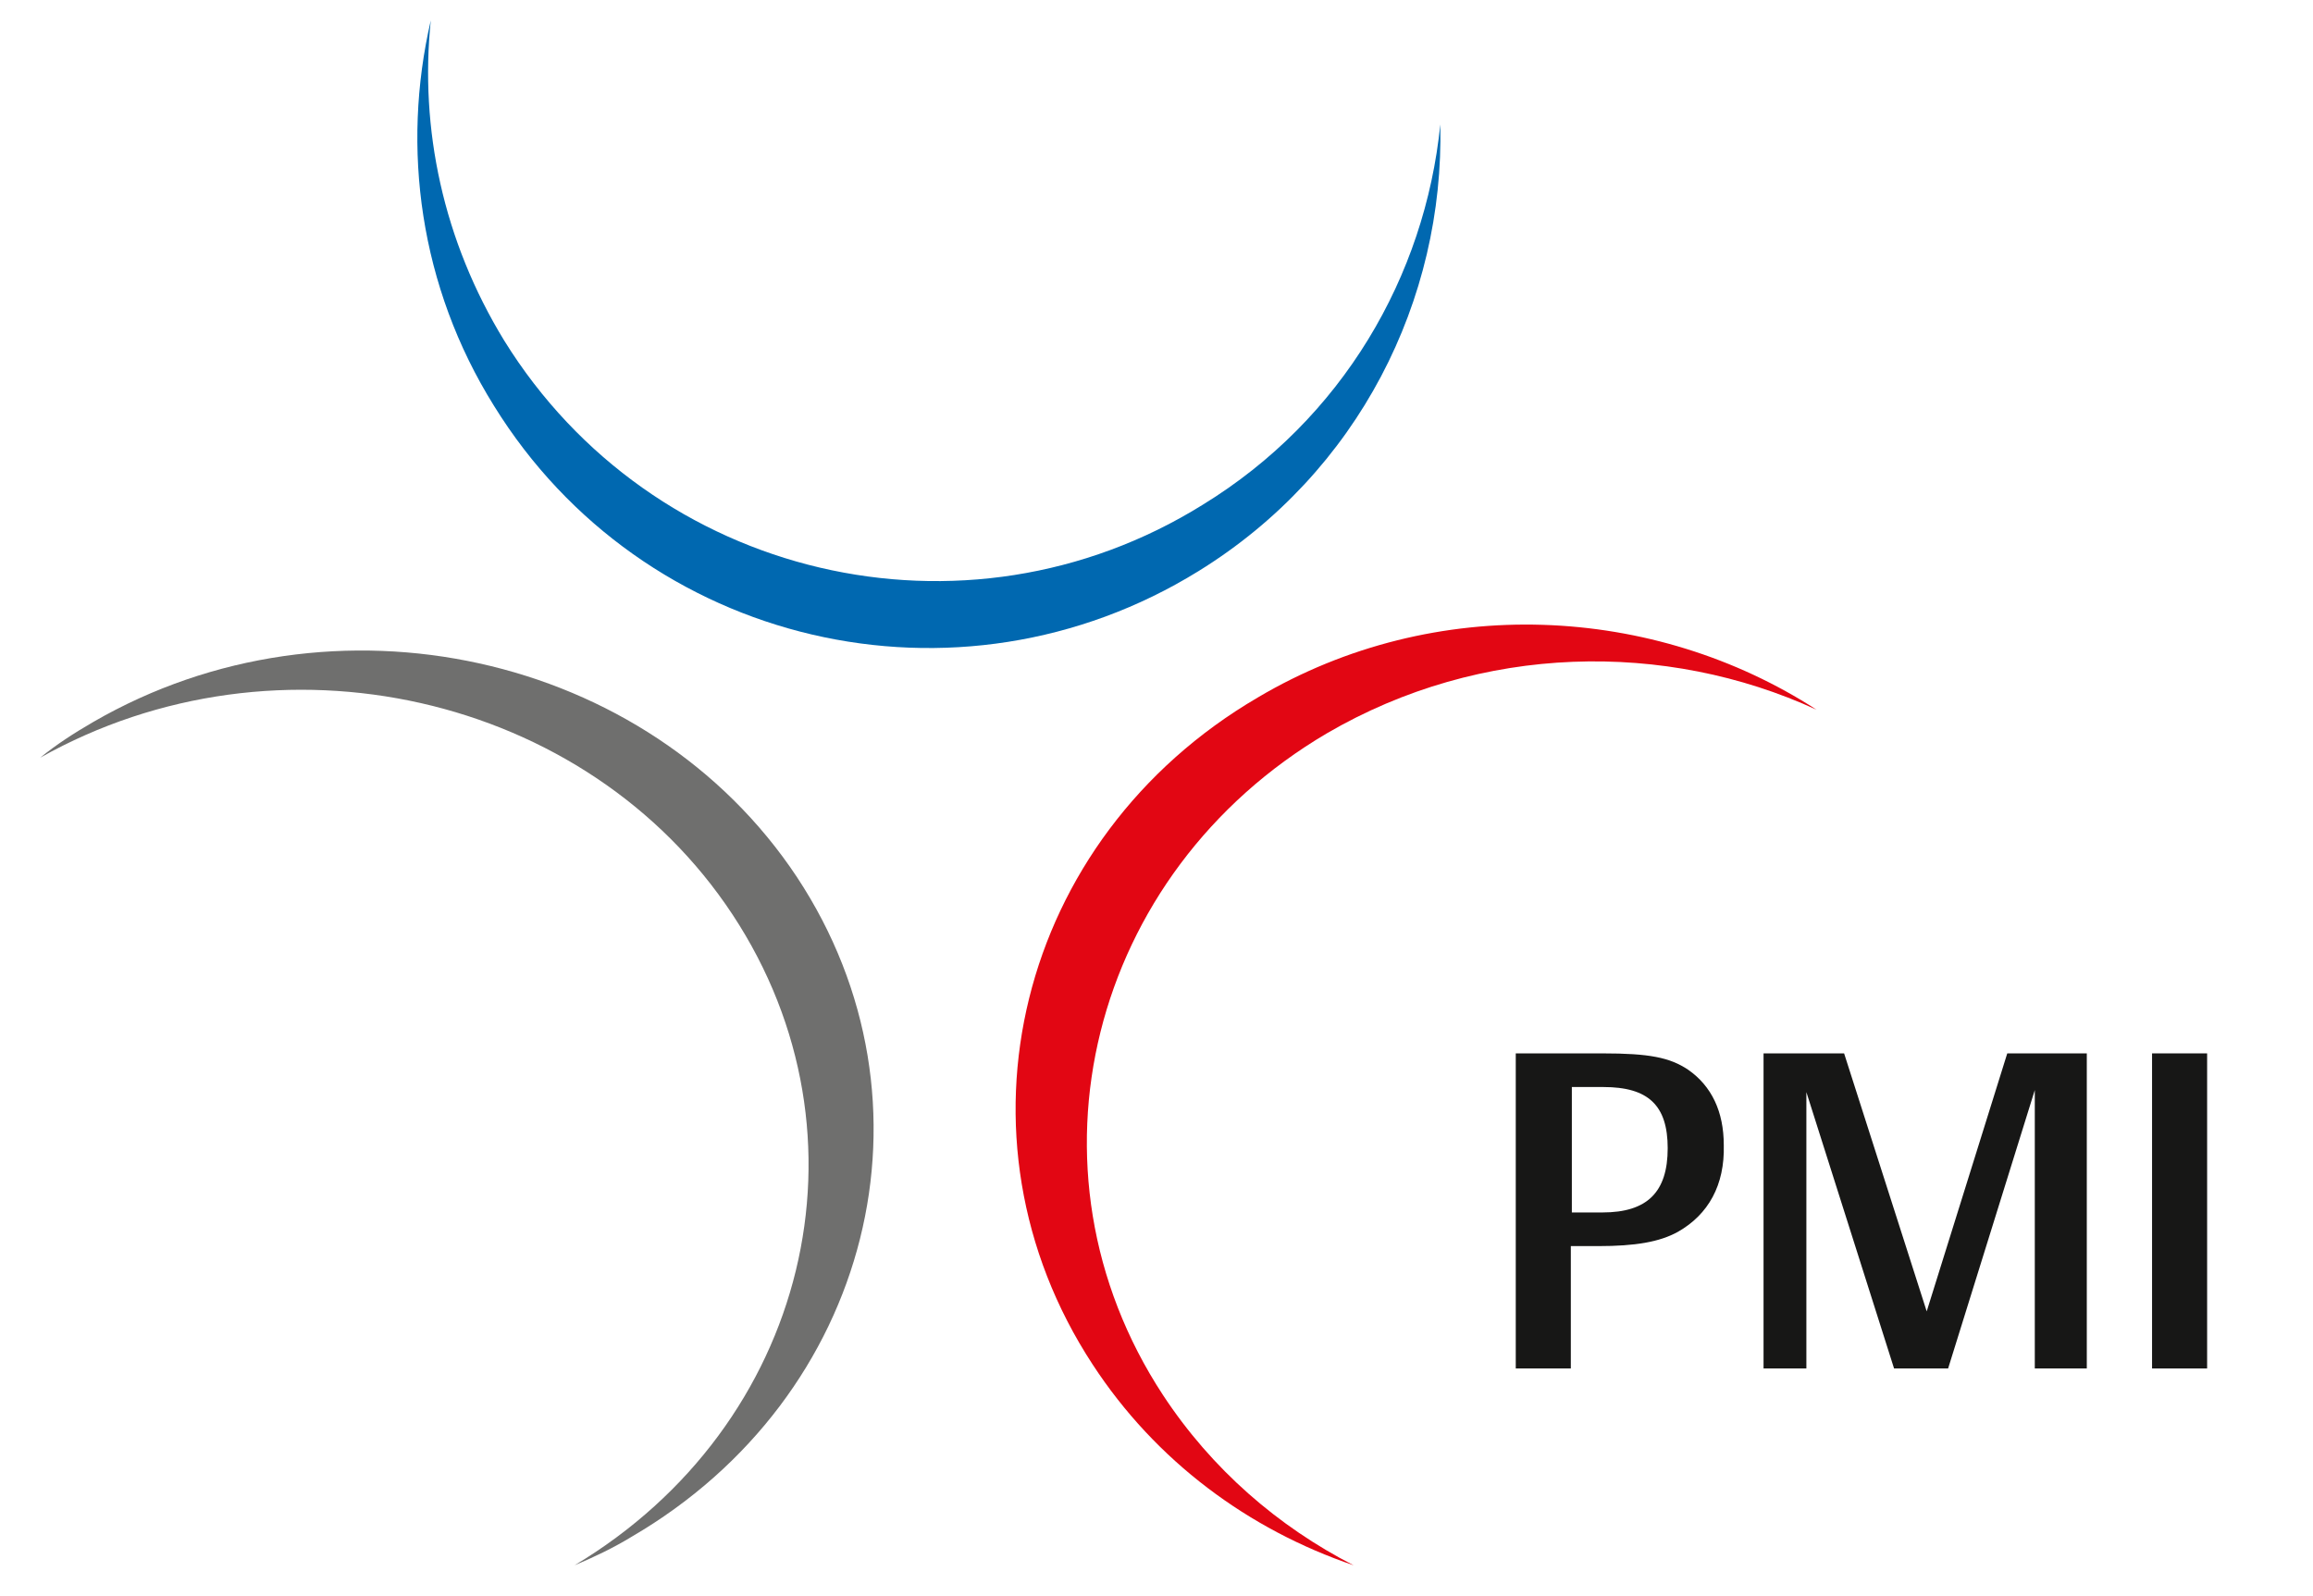 <?xml version="1.0" encoding="UTF-8" standalone="no"?>
<!-- Generator: Adobe Illustrator 24.0.1, SVG Export Plug-In . SVG Version: 6.00 Build 0)  -->

<svg
   version="1.1"
   id="Ebene_1"
   x="0px"
   y="0px"
   width="226.83"
   height="156.5"
   viewBox="0 0 226.83 156.5"
   xml:space="preserve"
   sodipodi:docname="logo-pmi-2020_reduced.svg"
   inkscape:version="1.1.2 (0a00cf5339, 2022-02-04)"
   inkscape:export-filename="/home/lwienbrandt/Pictures/logos/logo-pmi-2020_reduced.png"
   inkscape:export-xdpi="600.138"
   inkscape:export-ydpi="600.138"
   xmlns:inkscape="http://www.inkscape.org/namespaces/inkscape"
   xmlns:sodipodi="http://sodipodi.sourceforge.net/DTD/sodipodi-0.dtd"
   xmlns="http://www.w3.org/2000/svg"
   xmlns:svg="http://www.w3.org/2000/svg"><defs
   id="defs106">
	
	

		
		
	</defs><sodipodi:namedview
   id="namedview104"
   pagecolor="#ffffff"
   bordercolor="#666666"
   borderopacity="1.0"
   inkscape:pageshadow="2"
   inkscape:pageopacity="0.0"
   inkscape:pagecheckerboard="0"
   showgrid="false"
   fit-margin-top="0"
   fit-margin-left="0"
   fit-margin-right="0"
   fit-margin-bottom="0"
   inkscape:snap-page="true"
   inkscape:zoom="3.585"
   inkscape:cx="203.90516"
   inkscape:cy="78.103208"
   inkscape:window-width="3840"
   inkscape:window-height="2083"
   inkscape:window-x="0"
   inkscape:window-y="0"
   inkscape:window-maximized="1"
   inkscape:current-layer="Ebene_1"
   inkscape:snap-global="false" />
<style
   type="text/css"
   id="style2">
	.st0{fill:#FFFFFF;}
	.st1{fill-rule:evenodd;clip-rule:evenodd;fill:#0068B0;}
	.st2{fill-rule:evenodd;clip-rule:evenodd;fill:#E20613;}
	.st3{fill-rule:evenodd;clip-rule:evenodd;fill:#6F6F6E;}
	.st4{fill:#171716;}
</style>
<rect
   class="st0"
   width="226.83"
   height="156.5"
   id="rect4"
   x="0"
   y="0"
   style="stroke-width:1" />
<g
   id="g12"
   transform="translate(3.947,2)">
		<path
   class="st1"
   d="M 114,47.5 C 90.7,62 60,54.8 45.5,31.4 39.5,21.6 37.2,10.6 38.3,0 35.4,12.5 37.2,26.1 44.5,37.8 59.1,61.4 90,68.6 113.6,54 129.3,44.3 137.7,27.4 137.3,10.2 135.8,25.1 127.7,39.1 114,47.5 Z"
   id="path6" />
		<path
   class="st2"
   d="m 110.1,134.8 c -14.5,-22.1 -7.2,-51.2 16.1,-64.9 15.1,-8.8 33.2,-9.1 48,-2.3 -15.9,-10.3 -37.4,-11.5 -54.8,-1.2 -23.6,13.8 -30.8,43.1 -16.2,65.4 6.2,9.5 15.3,16.2 25.6,19.7 -7.4,-3.8 -13.9,-9.4 -18.7,-16.7 z"
   id="path8" />
		<path
   class="st3"
   d="M 74.2,84 C 59.6,62 28.7,55.2 5.2,68.8 3.3,69.9 1.6,71 0,72.3 23.3,59.2 53.6,66 67.9,87.7 c 14.3,21.7 7.4,50.1 -15.5,63.8 1.9,-0.8 3.8,-1.7 5.6,-2.8 C 81.5,135 88.8,106.1 74.2,84 Z"
   id="path10" />
	</g><g
   id="g20"
   transform="translate(3.947,2)">
			<path
   class="st4"
   d="m 160.6,118.8 c -1.8,1 -4.2,1.4 -7.8,1.4 h -2.7 v 12 h -5.4 v -30.9 h 8.5 c 4.6,0 6.6,0.4 8.4,1.6 2.3,1.6 3.5,4.1 3.5,7.4 0.1,3.9 -1.5,6.8 -4.5,8.5 z m -7.3,-14.2 h -3.1 v 12.3 h 3 c 4.4,0 6.4,-2 6.4,-6.3 0,-4.2 -1.9,-6 -6.3,-6 z"
   id="path14" />
			<path
   class="st4"
   d="m 195.6,132.2 v -27.3 l -8.5,27.3 h -5.3 l -8.6,-27.1 v 27.1 H 169 v -30.9 h 7.9 l 8.1,25.3 7.9,-25.3 h 7.8 v 30.9 z"
   id="path16" />
			<path
   class="st4"
   d="m 207.1,132.2 v -30.9 h 5.4 v 30.9 z"
   id="path18" />
		</g>
</svg>

